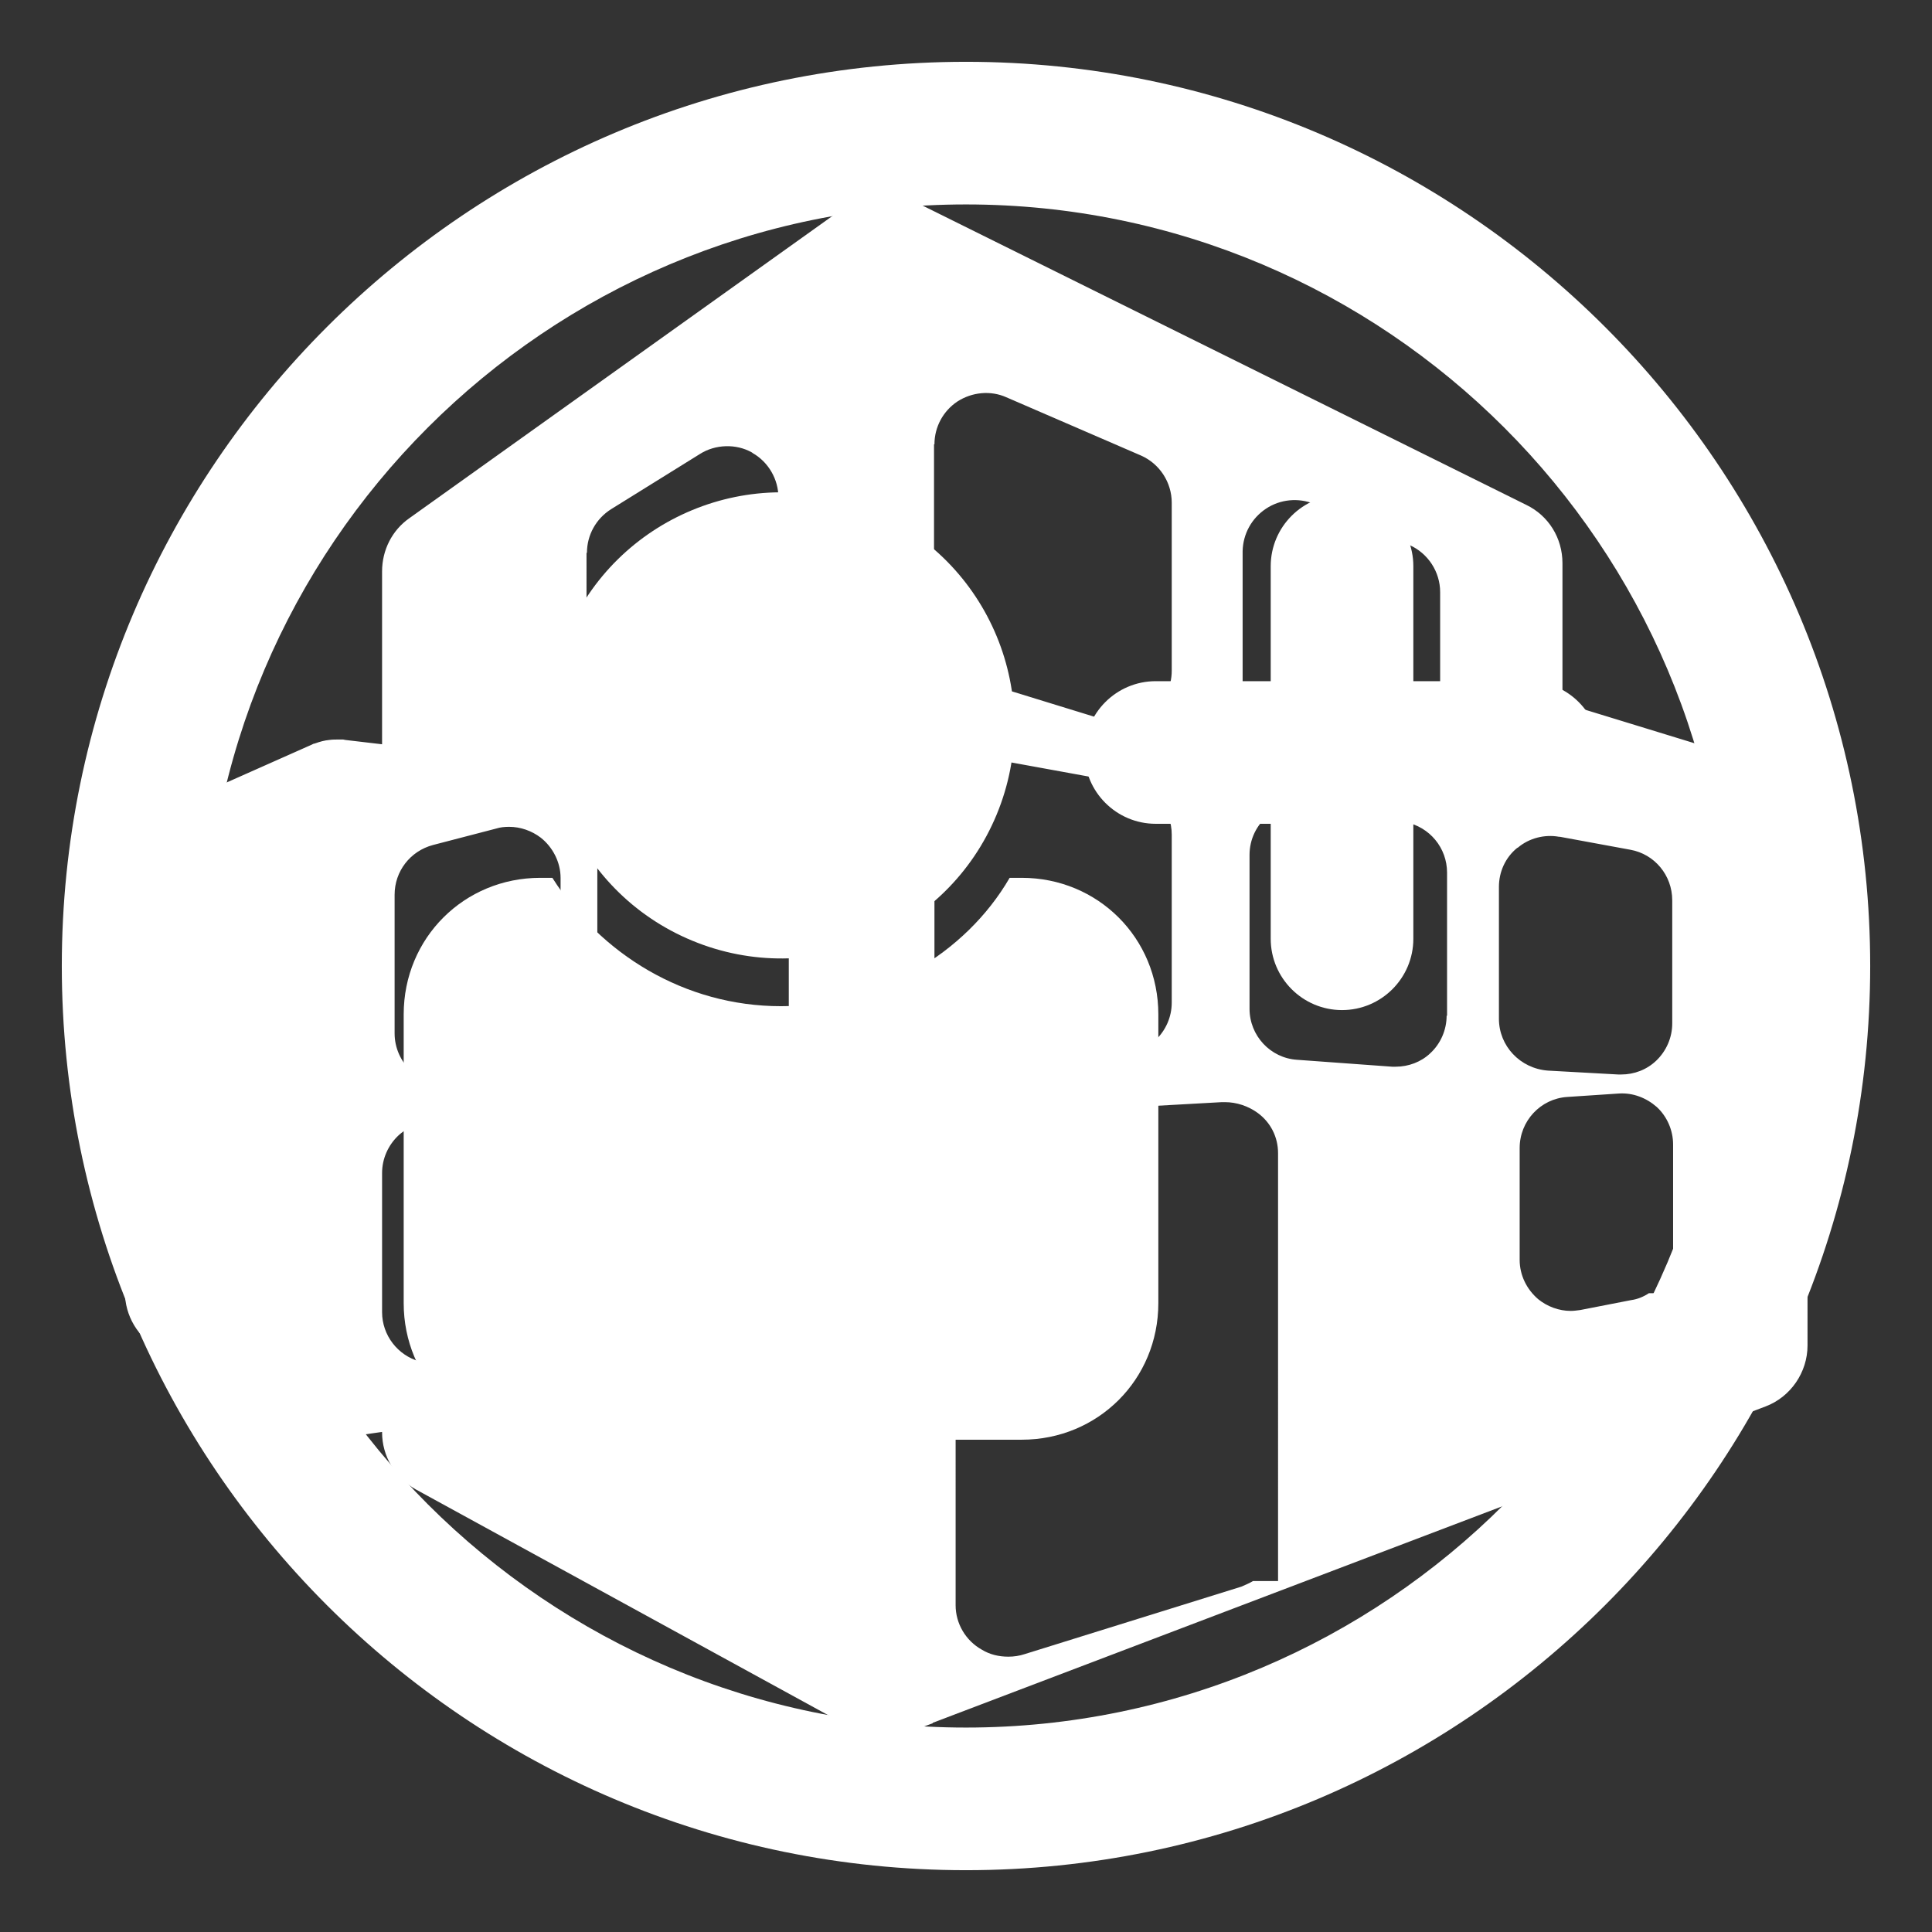 <?xml version="1.0" encoding="utf-8"?>
<!-- Generator: Adobe Illustrator 24.2.2, SVG Export Plug-In . SVG Version: 6.00 Build 0)  -->
<svg version="1.1" id="Layer_1" xmlns="http://www.w3.org/2000/svg" xmlns:xlink="http://www.w3.org/1999/xlink" x="0px" y="0px"
	 width="447px" height="447px" viewBox="0 0 447 447" style="enable-background:new 0 0 447 447;" xml:space="preserve">
<rect x="0" y="0" width="447" height="447" fill="#333333" stroke="none"/>
<style type="text/css">
	.st0{fill:#FFFFFF;}
</style>
<path class="st0" d="M407.5,176.7l-46-14.1v-32.3c0-5.8-3.2-11-8.4-13.5L211.3,46.5l-1.9-1l-0.7,0c-1.1-0.3-2.5-0.6-4.1-0.6h-0.3
	l-0.6,0c-4.4,0.2-7.4,2.4-8.2,3L94.7,119.9c-4,2.8-6.3,7.4-6.3,12.3v40l-8.5-1l-0.5-0.1h-0.5h-0.7l0,0c-0.6,0-1.3,0-2,0.1
	c-1.1,0.1-2.2,0.4-3.3,0.8l-0.4,0.1l-0.4,0.2l-34.2,15.2c-5.4,2.4-9,7.8-9,13.8v97.6c0,5.5,3,10.6,7.9,13.2L71,330.8
	c0.6,0.3,2.6,1.4,5.3,1.7c0.7,0.1,1.4,0.1,2,0.1c1.5,0,2.4-0.2,2.4-0.2l7.7-1.1v0.1c0,5.5,3,10.5,7.8,13.2l101.2,55.4
	c0.7,0.4,3.2,1.7,6.6,1.8l0.2,0l0.4,0c1.3,0,2.4-0.2,3.4-0.4h0.3l0.9-0.3c0.3-0.1,0.5-0.2,0.6-0.2l6-2.2v-0.1l136-51.7l56.7-21.5
	c5.8-2.2,9.7-7.9,9.7-14.1V191.1C418.2,184.6,413.8,178.6,407.5,176.7z M126.8,307.6c0,3.7-1.8,7.2-4.7,9.5c-2,1.5-4.6,2.4-7.1,2.4
	c-1.1,0-2.1-0.1-3.1-0.4L97.1,315c-5.1-1.4-8.7-6.1-8.7-11.4v-32.2c0-3.3,1.4-6.5,3.9-8.8c2.5-2.2,5.7-3.3,9-3l14.7,1.4
	c6.1,0.6,10.7,5.7,10.7,11.8V307.6z M118.8,249.8l-15.2,1.2c-0.1,0-0.3,0-0.4,0c-3,0-5.8-1.1-8-3.1c-2.5-2.3-3.9-5.5-3.9-8.8V207
	c0-5.4,3.6-10.1,8.9-11.5l14.6-3.8c0.9-0.3,2-0.4,3-0.4c2.6,0,5.2,0.9,7.3,2.5c2.8,2.2,4.6,5.7,4.6,9.3l0,34.8
	C129.6,244.2,125,249.3,118.8,249.8z M135.8,127.9c0-4.1,2.1-7.9,5.6-10.1L162,105c3.5-2.2,8.3-2.4,12-0.3l0.1,0.1
	c3.7,2.1,6,6.1,6,10.3l0,41.6c0,4.7-2.8,9-7.1,10.8l-20.5,9.1c-1.5,0.7-3.2,1-4.9,1c-2.2,0-4.4-0.6-6.4-1.8l-0.1-0.1
	c-3.4-2.2-5.4-5.9-5.4-9.9V127.9z M138.2,198.6c0-5.4,3.7-10.1,8.9-11.5l20.6-5.4c0.9-0.3,2-0.4,3-0.4c2.6,0,5.2,0.9,7.2,2.5
	c2.9,2.2,4.6,5.7,4.6,9.4l0,41.7c0,6.1-4.8,11.3-10.9,11.8l-21.1,1.7c-0.1,0-0.3,0-0.4,0c-3,0-5.9-1.1-8.1-3.2
	c-2.4-2.2-3.8-5.4-3.8-8.7V198.6z M180.3,326.7c-1.4,1.4-4.3,3.6-8.9,3.6h0c-1.6,0-5.5,0-24-6.7c-4.7-1.7-7.8-6.2-7.8-11.1v-37.9
	c0-3.3,1.4-6.5,3.8-8.7c2.5-2.3,5.8-3.4,9.1-3.1l20.7,2c6.1,0.6,10.7,5.7,10.7,11.8c0,0.1,0,1.9,0,4.7c0,9.7,0,35.5,0,36.9
	C183.9,321.4,182.6,324.5,180.3,326.7z M292.9,117.7c3.3-2.2,7.5-2.6,11.2-1.1l2.1,0.9h1.4v0.6l18.5,8c4.3,1.9,7.1,6.2,7.1,10.9
	v32.9c0,3.7-1.8,7.3-4.8,9.5c-2.1,1.5-4.5,2.3-7,2.3c-1.2,0-2.3-0.2-3.5-0.5l-22-6.8c-5-1.5-8.4-6.1-8.4-11.3l0-35.6
	C287.6,123.5,289.6,119.9,292.9,117.7z M216.2,102.8c0-4,2-7.7,5.3-9.9c3.4-2.2,7.7-2.6,11.3-1l31.2,13.5c4.3,1.9,7.1,6.2,7.1,10.9
	v38.9c0,3.8-1.8,7.3-4.9,9.6c-2,1.5-4.5,2.3-7,2.3c-1.1,0-2.3-0.2-3.4-0.5l-0.1,0l-31.2-9.6c-4.9-1.5-8.4-6.1-8.4-11.3V102.8z
	 M216.2,230.1v-42.8c0-3.6,1.6-6.9,4.3-9.1c2.6-2.2,6.2-3.1,9.6-2.5l31.3,5.7c5.7,1.1,9.7,6,9.7,11.7v38.9c0,3.3-1.4,6.4-3.7,8.6
	c-2.2,2.1-5.1,3.2-8.1,3.2c-0.3,0-0.6,0-0.9,0l-31.1-1.8C221.1,241.5,216.2,236.3,216.2,230.1z M295.6,365.8h-5.7
	c-0.8,0.5-1.8,0.9-2.7,1.3l-50.1,15.6c-1.2,0.4-2.5,0.6-3.8,0.6c-2.2,0-4.3-0.5-6.1-1.6c-3.8-2.1-6.1-6.1-6.1-10.3V269.6
	c0-6.3,5.1-11.5,11.5-11.8l50.1-2.8c0.2,0,0.5,0,0.7,0c2.7,0,5.4,0.9,7.6,2.5c3,2.2,4.7,5.6,4.7,9.3V365.8z M334.7,235
	c0,3.3-1.4,6.5-3.8,8.7c-2.1,2-5,3.1-8,3.1l-0.8,0l-22-1.6c-6.2-0.4-11-5.6-11-11.8v-35.6c0-3.6,1.6-6.9,4.3-9.1
	c2.6-2.2,6.2-3.1,9.7-2.5l22,4c5.7,1.1,9.7,6,9.7,11.7V235z M346.8,235.7v-30.5c0-3.5,1.5-6.8,4.2-9l0.2-0.1
	c2.6-2.2,6.2-3.1,9.5-2.5l0.2,0l16.3,3c5.6,1,9.7,5.9,9.7,11.7v28.5c0,3.3-1.4,6.4-3.7,8.6c-2.2,2.1-5.1,3.2-8.1,3.2l-0.7,0
	l-16.3-0.9C351.7,247.2,346.8,242,346.8,235.7z M387,299.2h-5.5c-1.2,0.8-2.6,1.4-4.1,1.6l-11.8,2.3c-0.8,0.1-1.5,0.2-2.2,0.2
	c-2.7,0-5.4-1-7.5-2.7c-2.7-2.3-4.3-5.6-4.3-9.1v-25.9c0-6.2,4.8-11.4,11-11.8l12-0.8c3.2-0.2,6.3,1,8.7,3.1
	c2.4,2.2,3.8,5.4,3.8,8.7V299.2z"/>
<g>
	<path class="st0" d="M236.4,203.1h-2.8c-10.2,17.6-30.6,29.7-52.9,29.7s-41.8-12.1-52.9-29.7H125c-17.6,0-31.6,13.9-31.6,31.6v66.8
		c0,17.6,13.9,31.6,31.6,31.6h111.4c17.6,0,31.6-13.9,31.6-31.6v-66.8C268,217,254,203.1,236.4,203.1z"/>
	
		<ellipse transform="matrix(0.383 -0.924 0.924 0.383 -43.47 270.529)" class="st0" cx="180.7" cy="167.8" rx="53.9" ry="53.9"/>
	<path class="st0" d="M353.6,157.6H327V131c0-9.1-7.4-16.5-16.5-16.5S294,121.9,294,131v26.6h-26.6c-9.1,0-16.5,7.4-16.5,16.5
		s7.4,16.5,16.5,16.5H294v26.6c0,9.1,7.4,16.5,16.5,16.5s16.5-7.4,16.5-16.5v-26.6h26.6c9.1,0,16.5-7.4,16.5-16.5
		S362.7,157.6,353.6,157.6z"/>
	<path class="st0" d="M223.5,14.3c-115.3,0-209.2,93.8-209.2,209.2s93.8,209.2,209.2,209.2s209.2-93.8,209.2-209.2
		S338.8,14.3,223.5,14.3z M223.5,399.7c-97.1,0-176.2-79-176.2-176.2s79-176.2,176.2-176.2s176.2,79,176.2,176.2
		S320.6,399.7,223.5,399.7z"/>
</g>
</svg>
